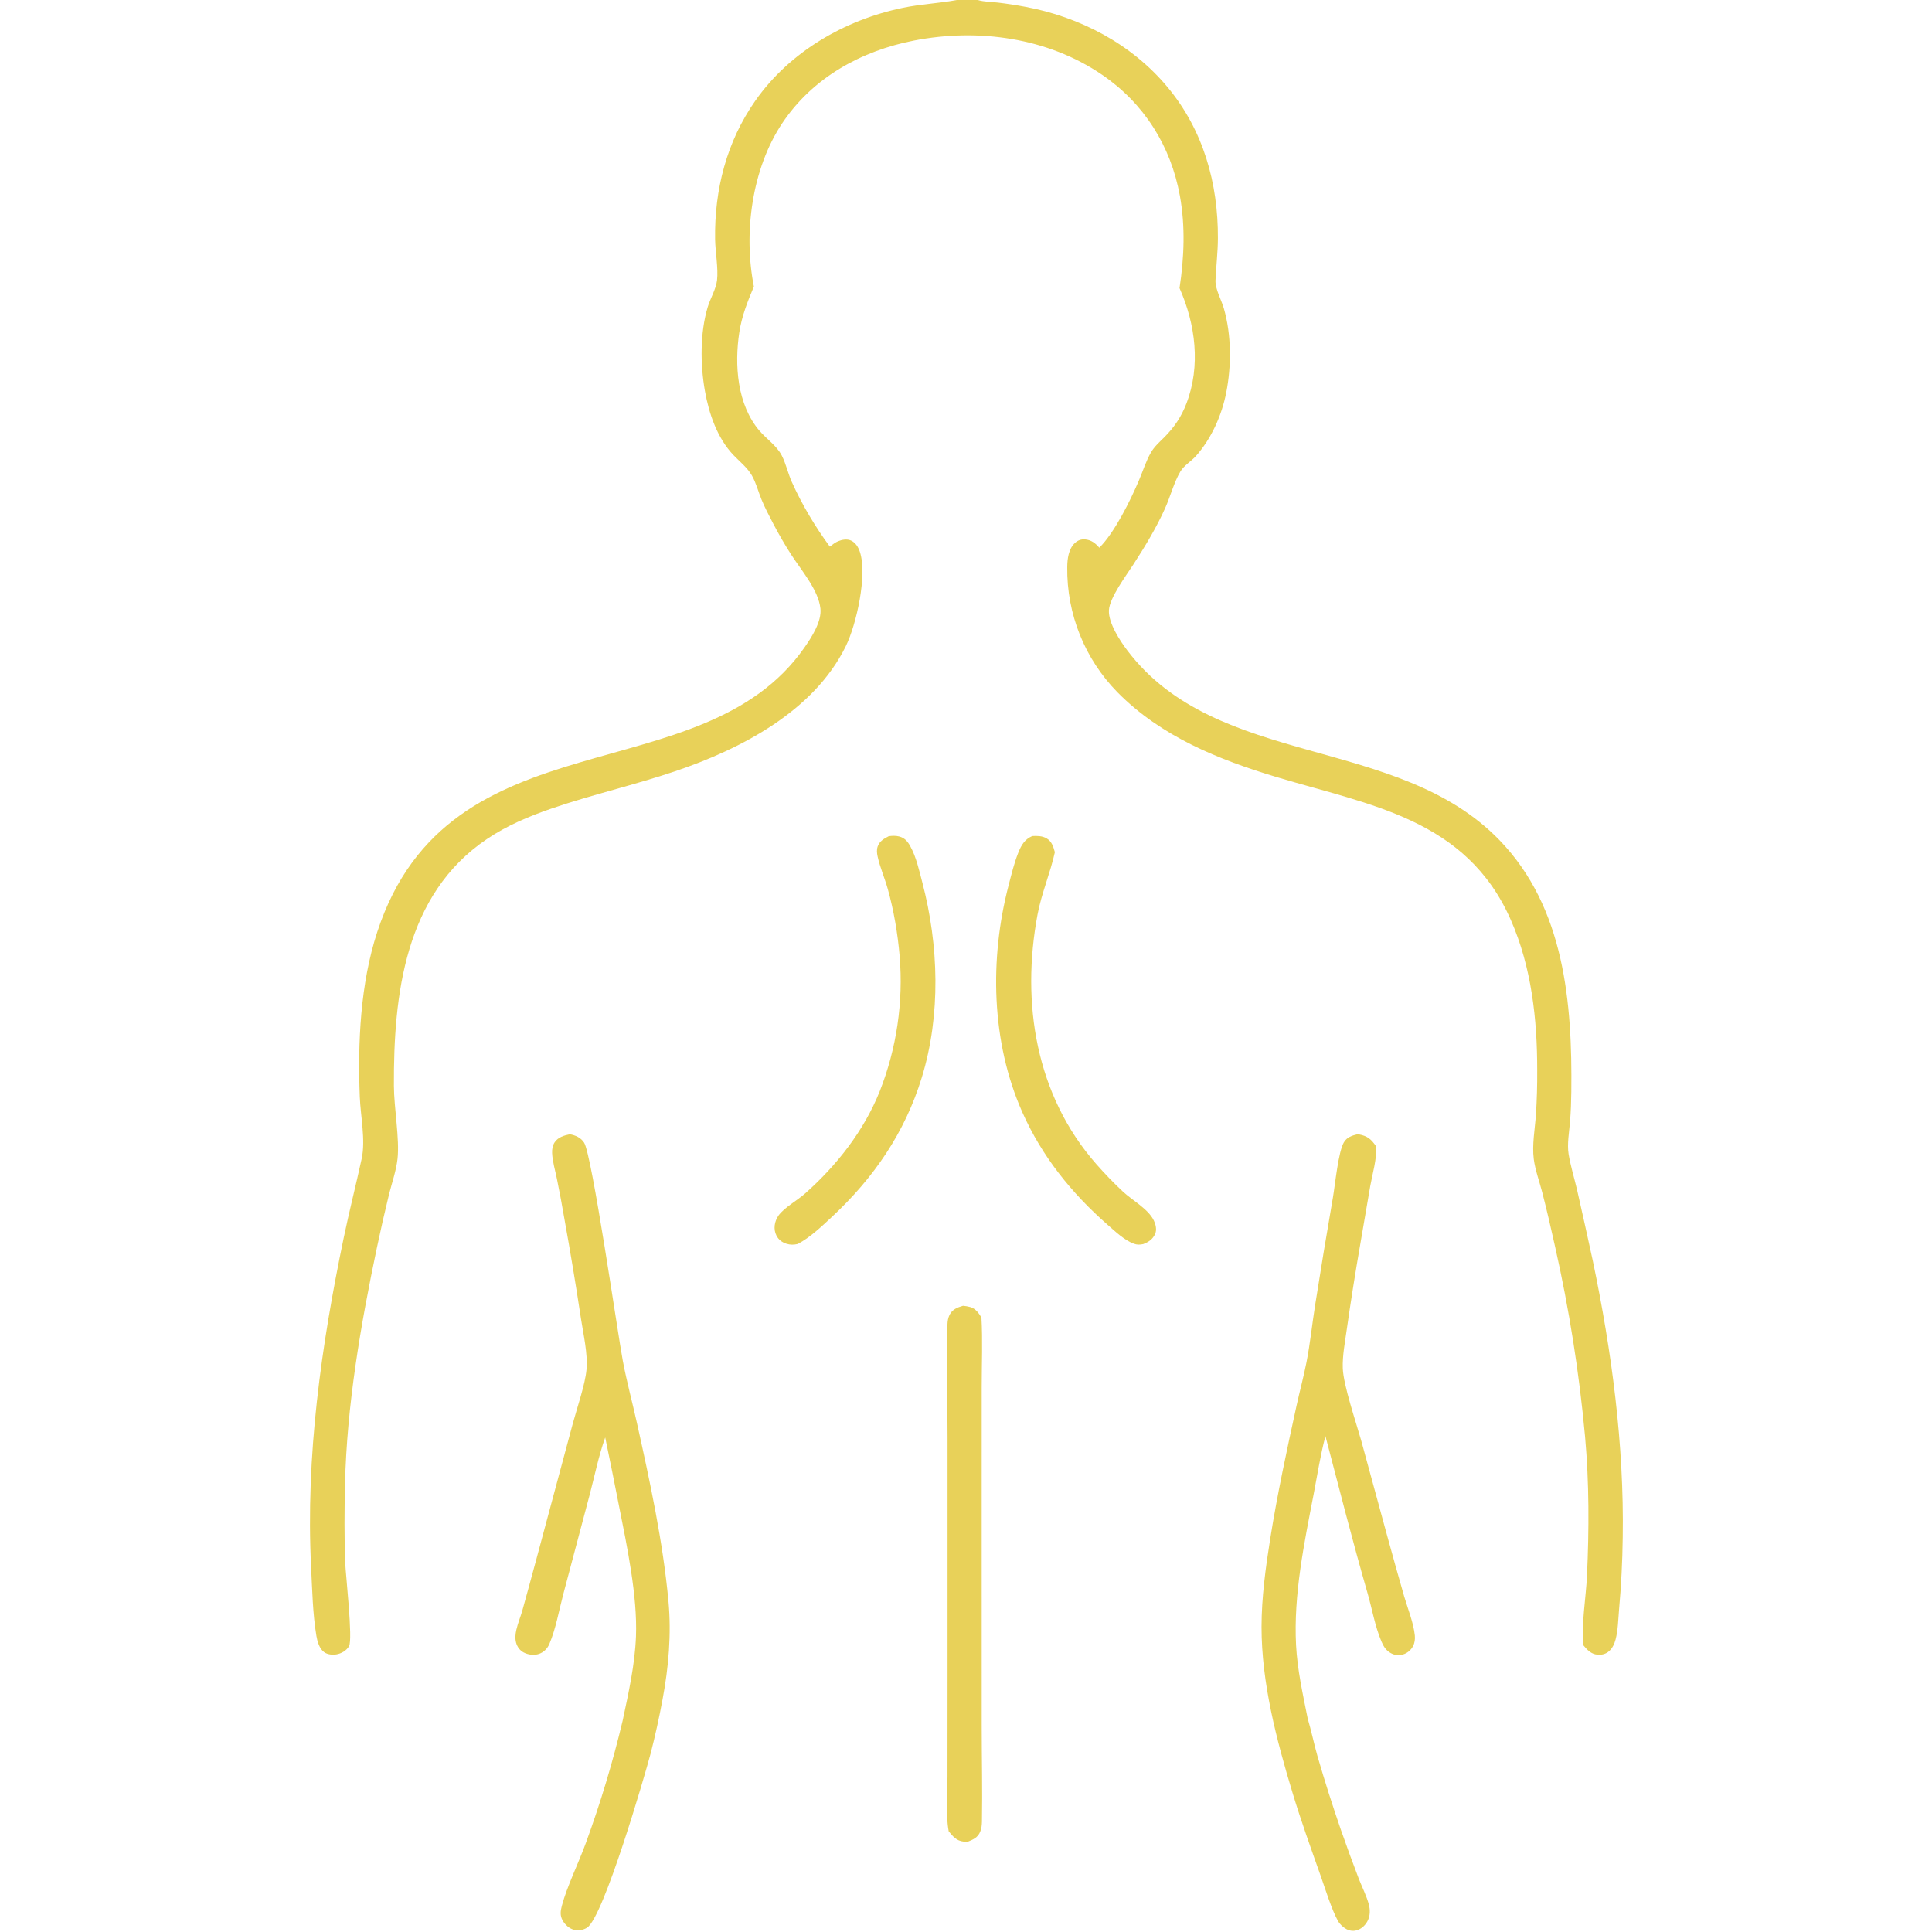 <?xml version="1.0" encoding="UTF-8"?> <svg xmlns="http://www.w3.org/2000/svg" width="319" height="319" viewBox="0 0 319 319" fill="none"><path d="M94.092 187.281C95.041 187.46 95.892 187.83 96.44 188.661C97.748 190.643 102.019 220.37 102.837 224.705C103.485 228.145 104.412 231.552 105.171 234.972C107.318 244.647 109.461 254.519 110.373 264.397C110.874 269.819 110.4 275.284 109.393 280.62C108.843 283.598 108.192 286.556 107.439 289.489C106.469 293.17 99.654 316.579 96.925 318.292C96.322 318.669 95.523 318.827 94.829 318.655C94.021 318.458 93.303 317.816 92.902 317.101C92.438 316.272 92.537 315.562 92.768 314.679C93.589 311.539 95.573 307.511 96.73 304.31C99.143 297.716 101.169 290.987 102.797 284.157C103.777 279.537 104.826 274.913 105.008 270.176C105.265 263.499 103.515 255.226 102.205 248.647C101.469 244.876 100.71 241.108 99.928 237.346C98.846 240.38 98.182 243.676 97.365 246.799L93.011 263.203C92.297 265.882 91.78 268.936 90.698 271.463C90.38 272.206 89.77 272.819 88.999 273.084C88.191 273.361 87.185 273.237 86.439 272.833C85.813 272.494 85.385 271.889 85.207 271.206C85.024 270.503 85.103 269.771 85.263 269.072C85.51 267.995 85.95 266.952 86.253 265.89C87.047 263.101 87.774 260.29 88.546 257.496L94.572 235.066C95.245 232.561 96.635 228.56 96.842 226.113C97.065 223.482 96.322 220.337 95.924 217.725C95.099 212.259 94.195 206.806 93.21 201.367C92.827 199.107 92.406 196.854 91.947 194.61C91.669 193.248 91.218 191.764 91.16 190.379C91.135 189.77 91.238 189.121 91.584 188.607C92.156 187.755 93.143 187.479 94.092 187.281Z" fill="#E8D159"></path><path d="M224.186 187.268L224.364 187.299C225.8 187.568 226.417 188.102 227.231 189.3C227.331 191.45 226.632 193.711 226.25 195.82L224.618 205.337C223.797 210.042 223.051 214.76 222.375 219.485C222.09 221.555 221.636 223.844 221.714 225.935C221.818 228.731 223.921 234.89 224.767 237.895L229.024 253.508C229.946 256.876 230.888 260.239 231.851 263.597C232.443 265.606 233.396 267.949 233.608 270.033C233.67 270.645 233.591 271.284 233.297 271.831C232.941 272.493 232.334 272.983 231.611 273.192C230.949 273.384 230.251 273.292 229.65 272.96C228.859 272.522 228.448 271.862 228.103 271.05C227.027 268.516 226.56 265.683 225.8 263.044C223.318 254.437 221.128 245.789 218.85 237.128C218.019 240.227 217.523 243.498 216.915 246.649C215.343 254.803 213.566 263.292 213.999 271.637C214.213 275.726 215.119 279.726 215.914 283.731C216.516 285.765 216.942 287.855 217.518 289.901C218.708 294.016 220.005 298.098 221.407 302.147C222.351 304.851 223.336 307.541 224.359 310.217C224.899 311.603 225.666 313.086 226.032 314.522C226.234 315.321 226.233 316.201 225.906 316.967C225.582 317.726 224.956 318.382 224.177 318.671C223.547 318.906 222.89 318.836 222.304 318.52C221.764 318.227 221.216 317.707 220.915 317.168C219.864 315.277 218.856 311.978 218.113 309.875C216.49 305.288 214.85 300.751 213.438 296.089C210.772 287.281 208.291 277.871 208.298 268.602C208.303 263.768 208.971 258.857 209.728 254.092C210.903 246.695 212.484 239.393 214.083 232.079C214.607 229.686 215.253 227.309 215.725 224.907C216.322 221.865 216.639 218.733 217.119 215.666C218.062 209.671 219.052 203.685 220.088 197.705C220.445 195.615 220.97 190.196 221.889 188.626C222.404 187.743 223.247 187.497 224.186 187.268Z" fill="#E8D159"></path><path d="M159.008 215.603C159.399 215.637 159.813 215.705 160.19 215.81C161.087 216.059 161.587 216.791 162.05 217.539C162.262 221.324 162.095 225.185 162.094 228.979L162.091 250.61L162.095 285.116C162.097 290.335 162.226 295.58 162.131 300.795C162.122 301.371 162.056 301.915 161.838 302.454C161.444 303.423 160.661 303.75 159.739 304.116C159.528 304.108 159.316 304.094 159.106 304.074C157.929 303.947 157.357 303.236 156.647 302.385C156.114 299.56 156.44 296.236 156.443 293.348L156.454 276.149V237.372C156.454 231.151 156.27 224.873 156.439 218.657C156.455 218.123 156.552 217.564 156.795 217.084C157.248 216.191 158.1 215.867 159.008 215.603Z" fill="#E8D159"></path><path d="M146.744 138.07C147.309 137.989 147.912 137.968 148.469 138.114C149.368 138.35 149.848 138.911 150.287 139.701C151.28 141.486 151.77 143.723 152.287 145.696C155.006 156.078 155.369 167.567 152.208 177.889C149.41 187.025 144.271 194.492 137.323 200.959C135.627 202.538 133.769 204.314 131.718 205.401C131.077 205.543 130.518 205.565 129.882 205.369C129.152 205.144 128.566 204.718 128.211 204.031C127.654 202.951 127.868 201.66 128.55 200.693C129.437 199.437 131.673 198.179 132.92 197.073C138.156 192.431 142.635 186.73 145.252 180.196C148.05 173.099 149.176 165.453 148.543 157.85C148.232 154.178 147.579 150.337 146.586 146.788C146.081 144.986 145.303 143.231 144.904 141.405C144.788 140.875 144.734 140.314 144.909 139.791C145.209 138.897 145.952 138.476 146.744 138.07Z" fill="#E8D159"></path><path d="M170.434 138.046C171.232 138 172.095 138.01 172.804 138.426C173.679 138.938 173.914 139.797 174.173 140.708C173.411 144.186 171.976 147.462 171.313 150.993C168.578 165.563 171.006 180.82 181.014 192.212C182.406 193.796 183.873 195.312 185.412 196.754C186.973 198.209 189.612 199.614 190.532 201.564C190.831 202.197 191.025 203.035 190.739 203.706C190.363 204.6 189.635 205.092 188.758 205.419C188.188 205.533 187.763 205.556 187.208 205.352C185.643 204.774 184.14 203.329 182.891 202.237C176.919 197.017 172.014 190.896 168.786 183.613C163.652 172.024 163.369 158.325 166.534 146.17C167 144.38 167.441 142.536 168.124 140.814C168.623 139.557 169.165 138.602 170.434 138.046Z" fill="#E8D159"></path><path d="M157.986 0H161.442C162.455 0.314 163.707 0.302 164.773 0.429C166.282 0.609 167.785 0.839 169.28 1.12C178.311 2.791 186.855 7.267 192.774 14.381C198.682 21.482 201.141 30.235 201.091 39.366C201.079 41.688 200.797 43.975 200.696 46.29C200.634 47.744 201.674 49.515 202.079 50.933C203.333 55.318 203.342 60.38 202.467 64.833C201.73 68.576 200.017 72.427 197.467 75.292C196.665 76.193 195.495 76.84 194.88 77.886C193.827 79.68 193.235 81.996 192.378 83.911C190.936 87.134 189.043 90.251 187.126 93.211C185.944 95.036 183.191 98.707 183.096 100.778C183.001 102.874 184.941 105.821 186.162 107.429C200.987 126.962 230.78 121.304 247.616 138.753C258.349 149.877 259.616 165.629 259.444 180.263C259.426 181.902 259.367 183.512 259.239 185.146C259.106 186.838 258.722 188.888 258.999 190.568C259.323 192.528 259.93 194.479 260.385 196.416C261.275 200.33 262.144 204.25 262.993 208.174C266.116 223.094 268.176 238.549 267.934 253.809C267.885 257.829 267.68 261.845 267.32 265.849C267.189 267.427 267.158 269.167 266.756 270.701C266.569 271.416 266.24 272.134 265.678 272.634C265.134 273.12 264.466 273.275 263.751 273.211C262.706 273.117 262.066 272.416 261.43 271.653C261.069 268.357 261.876 263.641 262.033 260.187C262.382 252.515 262.404 244.884 261.717 237.227C260.75 226.658 259.094 216.163 256.758 205.811C256.094 202.822 255.406 199.82 254.639 196.856C254.18 195.076 253.482 193.202 253.247 191.389C252.943 189.032 253.437 186.416 253.602 184.05C253.759 181.62 253.831 179.184 253.812 176.749C253.829 168.327 252.878 159.665 249.452 151.886C242.118 135.226 226.292 132.96 210.833 128.319C201.171 125.419 191.732 121.62 184.503 114.298C179.098 108.79 176.115 101.352 176.216 93.635C176.23 92.268 176.43 90.609 177.501 89.636C177.966 89.215 178.528 89.001 179.156 89.058C180.191 89.15 180.855 89.68 181.512 90.434C184.031 87.942 186.645 82.636 188.053 79.323C188.69 77.828 189.218 76.132 190.025 74.726C190.582 73.756 191.442 72.999 192.227 72.214C193.88 70.561 195.048 68.828 195.892 66.633C198.277 60.422 197.401 53.534 194.755 47.569C195.525 42.523 195.729 37.361 194.813 32.316C193.316 24.08 188.891 17.064 181.962 12.338C172.955 6.192 161.492 4.634 150.919 6.694C142.178 8.398 134.162 12.833 129.151 20.352C124.135 27.877 122.722 38.493 124.476 47.31C123.437 49.775 122.479 52.194 122.072 54.854C121.251 60.234 121.694 66.794 125.4 71.127C126.588 72.517 128.243 73.573 129.089 75.231C129.795 76.616 130.112 78.191 130.753 79.611C132.428 83.325 134.597 86.978 137.02 90.252C137.441 89.931 137.895 89.564 138.386 89.361C139.022 89.1 139.843 88.949 140.494 89.239C141.273 89.585 141.725 90.349 141.981 91.129C143.232 94.947 141.424 103.088 139.647 106.708C134.382 117.436 122.335 123.677 111.461 127.351C104.742 129.621 97.802 131.19 91.09 133.492C87.357 134.772 83.676 136.325 80.393 138.541C66.803 147.714 64.978 164.28 65.039 179.294C65.054 182.913 66.004 188.098 65.636 191.355C65.418 193.288 64.718 195.288 64.24 197.177C63.52 200.118 62.849 203.07 62.227 206.031C59.54 218.805 57.267 232.023 56.967 245.1C56.869 249.384 56.838 253.747 57.001 258.029C57.076 260.001 58.284 270.673 57.633 271.804C57.207 272.543 56.386 273.016 55.566 273.161C54.922 273.275 54.067 273.198 53.525 272.8C52.743 272.225 52.397 271.036 52.246 270.127C51.631 266.438 51.558 262.535 51.37 258.795C50.45 240.448 53.033 222.244 56.767 204.313C57.674 199.959 58.775 195.659 59.72 191.317C60.387 188.255 59.53 184.272 59.407 181.11C59.059 172.165 59.486 162.456 62.29 153.88C74.184 117.497 115.843 131.36 132.868 106.855C134.034 105.177 135.688 102.612 135.465 100.487C135.139 97.387 132.244 94.093 130.602 91.522C129.548 89.875 128.568 88.182 127.664 86.448C126.99 85.141 126.28 83.812 125.724 82.451C125.191 81.146 124.837 79.701 124.128 78.48C123.373 77.18 122.129 76.216 121.102 75.138C118.419 72.324 117.049 68.278 116.386 64.521C115.621 60.181 115.573 54.938 116.856 50.688C117.291 49.247 118.218 47.761 118.393 46.267C118.619 44.331 118.104 41.569 118.073 39.504C117.95 31.303 119.976 23.385 124.718 16.624C130.399 8.523 139.499 3.268 149.096 1.284C151.996 0.684 154.926 0.558 157.818 0.032L157.986 0Z" fill="#E8D159"></path></svg> 